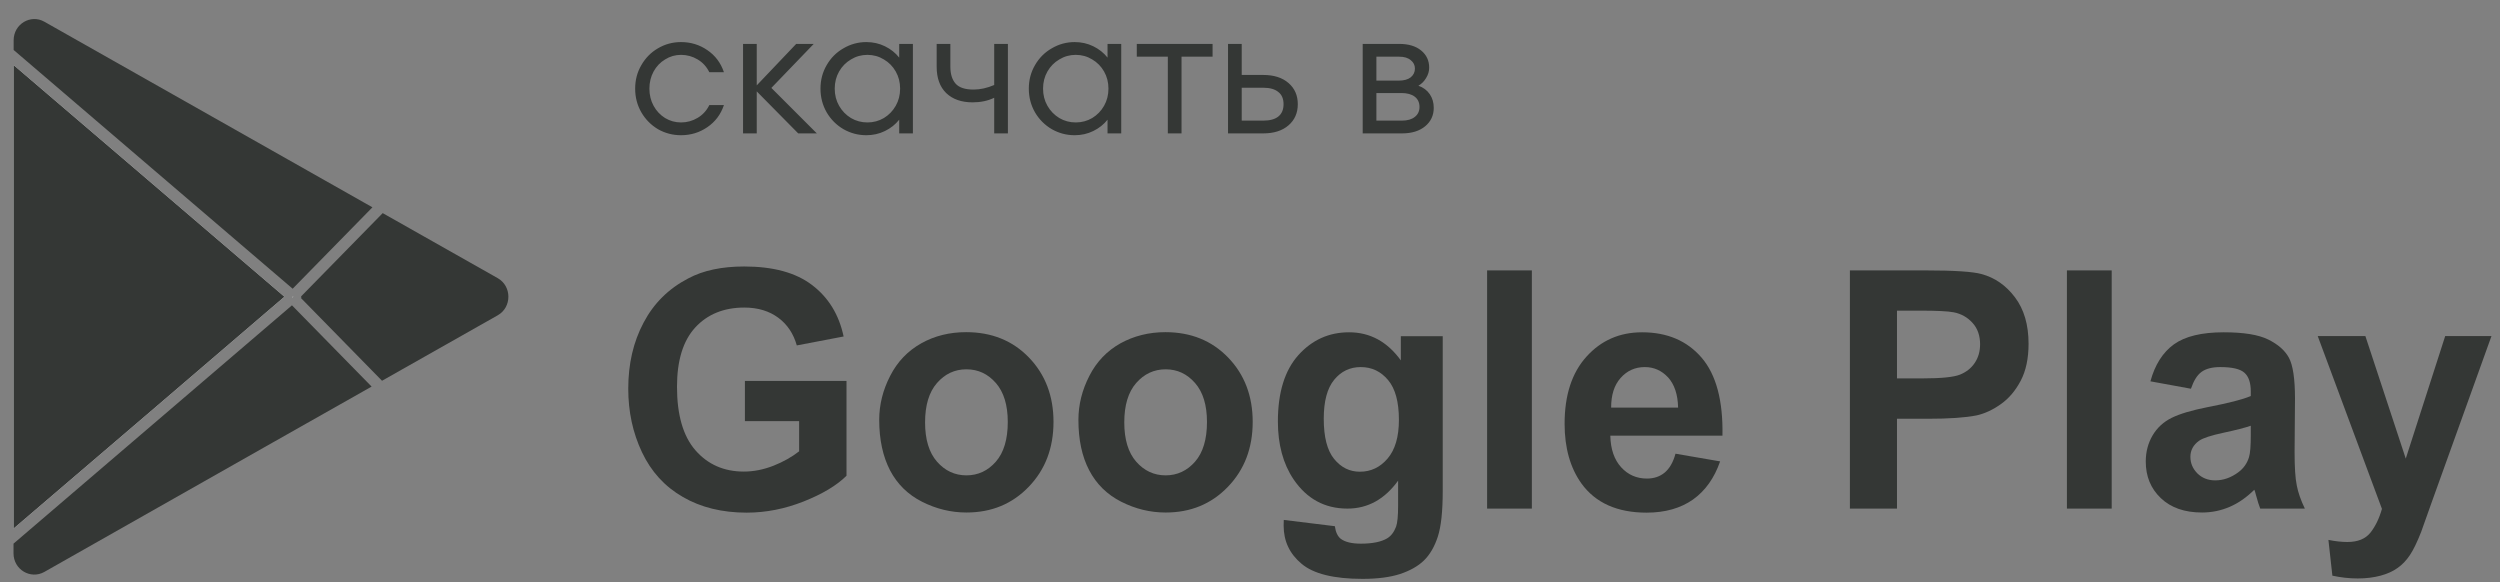<svg width="219" height="51" viewBox="0 0 219 51" fill="none" xmlns="http://www.w3.org/2000/svg">
	<rect x="0" y="0" width="219" height="51" fill="#808080" stroke="none"/>
	<path d="M3.879 1.898L3.879 1.898L23.848 13.194L23.848 13.194L32.625 18.16L25.636 25.292L13.518 14.925L13.517 14.925L1.195 4.378V3.531C1.195 2.097 2.693 1.227 3.879 1.898Z" fill="#343735" />
	<path d="M25.576 26.746L32.553 33.865L23.837 38.795L23.836 38.795L3.881 50.102C3.881 50.102 3.88 50.103 3.88 50.103C2.679 50.776 1.184 49.902 1.184 48.47V47.623L13.506 37.077L13.506 37.077L25.576 26.746Z" fill="#343735" />
	<path d="M12.868 15.685L24.917 25.994L12.868 36.317L12.867 36.317L1.184 46.307V5.694L12.868 15.684L12.868 15.685Z" fill="white" />
	<path d="M12.868 15.685L24.917 25.994L12.868 36.317L12.867 36.317L1.184 46.307V5.694L12.868 15.684L12.868 15.685Z" fill="#343735" />
	<path d="M33.465 33.355L26.35 26.094L26.422 26.033L26.365 25.975L33.525 18.669L43.601 24.367L43.601 24.367C44.846 25.069 44.846 26.918 43.601 27.62L43.601 27.62L33.465 33.355Z" fill="#343735" />
	<mask id="path-6-inside-1_2002_265" fill="white">
		<path d="M25.606 26.061L25.594 26.049L25.666 25.975L25.69 26L25.606 26.061Z" />
	</mask>
	<path d="M25.606 26.061L25.594 26.049L25.666 25.975L25.69 26L25.606 26.061Z" fill="white" />
	<path d="M25.606 26.061L24.891 26.761L25.496 27.378L26.195 26.869L25.606 26.061ZM25.594 26.049L24.88 25.349L24.194 26.048L24.879 26.748L25.594 26.049ZM25.666 25.975L26.38 25.275L25.666 24.547L24.952 25.275L25.666 25.975ZM25.69 26L26.279 26.808L27.214 26.126L26.404 25.299L25.69 26ZM26.32 25.361L26.308 25.349L24.879 26.748L24.891 26.761L26.32 25.361ZM26.308 26.748L26.38 26.675L24.952 25.275L24.88 25.349L26.308 26.748ZM24.952 26.675L24.976 26.7L26.404 25.299L26.38 25.275L24.952 26.675ZM25.101 25.191L25.017 25.253L26.195 26.869L26.279 26.808L25.101 25.191Z" fill="white" mask="url(#path-6-inside-1_2002_265)" />
	<path d="M65.254 36.88V33.367H74.153V41.677C73.289 42.534 72.03 43.28 70.399 43.929C68.756 44.577 67.1 44.908 65.409 44.908C63.275 44.908 61.404 44.455 59.821 43.537C58.225 42.619 57.038 41.31 56.234 39.609C55.431 37.908 55.035 36.06 55.035 34.053C55.035 31.874 55.479 29.953 56.378 28.264C57.266 26.575 58.573 25.278 60.3 24.384C61.608 23.687 63.239 23.344 65.194 23.344C67.736 23.344 69.715 23.883 71.142 24.972C72.57 26.061 73.493 27.554 73.901 29.476L69.799 30.259C69.511 29.231 68.971 28.423 68.18 27.836C67.388 27.248 66.393 26.942 65.206 26.942C63.407 26.942 61.967 27.53 60.9 28.692C59.833 29.855 59.305 31.593 59.305 33.881C59.305 36.353 59.844 38.214 60.924 39.45C62.003 40.686 63.419 41.31 65.158 41.31C66.021 41.31 66.885 41.139 67.76 40.796C68.624 40.453 69.379 40.025 70.003 39.535V36.892H65.254V36.88Z" fill="#343735" />
	<path d="M77.019 36.782C77.019 35.448 77.343 34.163 77.979 32.927C78.615 31.679 79.526 30.737 80.701 30.076C81.877 29.415 83.196 29.097 84.635 29.097C86.878 29.097 88.713 29.843 90.14 31.324C91.567 32.805 92.287 34.69 92.287 36.953C92.287 39.242 91.567 41.139 90.116 42.644C88.665 44.15 86.854 44.896 84.659 44.896C83.304 44.896 82.009 44.578 80.773 43.954C79.538 43.33 78.603 42.412 77.967 41.2C77.343 39.989 77.019 38.52 77.019 36.782ZM81.037 37.002C81.037 38.496 81.385 39.646 82.081 40.441C82.776 41.237 83.64 41.641 84.659 41.641C85.679 41.641 86.542 41.237 87.238 40.441C87.933 39.646 88.281 38.483 88.281 36.966C88.281 35.485 87.933 34.347 87.238 33.551C86.542 32.756 85.691 32.352 84.659 32.352C83.628 32.352 82.776 32.756 82.081 33.551C81.385 34.347 81.037 35.497 81.037 37.002Z" fill="#343735" />
	<path d="M94.469 36.783C94.469 35.449 94.793 34.164 95.428 32.928C96.064 31.679 96.975 30.737 98.151 30.076C99.326 29.428 100.645 29.097 102.085 29.097C104.327 29.097 106.162 29.844 107.589 31.325C109.017 32.805 109.736 34.69 109.736 36.954C109.736 39.243 109.017 41.139 107.565 42.645C106.114 44.15 104.303 44.897 102.109 44.897C100.753 44.897 99.458 44.578 98.223 43.954C96.987 43.33 96.052 42.412 95.416 41.201C94.781 39.989 94.469 38.52 94.469 36.783ZM98.487 37.003C98.487 38.496 98.834 39.646 99.53 40.442C100.226 41.237 101.089 41.641 102.109 41.641C103.128 41.641 103.991 41.237 104.687 40.442C105.383 39.646 105.731 38.484 105.731 36.966C105.731 35.486 105.383 34.347 104.687 33.552C103.991 32.756 103.14 32.352 102.109 32.352C101.089 32.352 100.226 32.756 99.53 33.552C98.834 34.347 98.487 35.498 98.487 37.003Z" fill="#343735" />
	<path d="M112.459 45.545L116.933 46.095C117.005 46.622 117.184 46.989 117.448 47.197C117.82 47.478 118.408 47.625 119.211 47.625C120.231 47.625 120.998 47.466 121.514 47.16C121.862 46.952 122.114 46.609 122.294 46.144C122.414 45.814 122.474 45.202 122.474 44.309V42.106C121.298 43.733 119.823 44.553 118.036 44.553C116.045 44.553 114.474 43.697 113.311 41.983C112.399 40.625 111.943 38.936 111.943 36.917C111.943 34.383 112.543 32.45 113.73 31.116C114.93 29.782 116.405 29.109 118.18 29.109C120.015 29.109 121.526 29.929 122.713 31.569V29.451H126.383V43.011C126.383 44.798 126.239 46.132 125.952 47.013C125.664 47.894 125.256 48.592 124.74 49.094C124.225 49.596 123.529 49.987 122.653 50.281C121.79 50.562 120.687 50.709 119.355 50.709C116.849 50.709 115.062 50.269 114.018 49.387C112.963 48.506 112.447 47.393 112.447 46.046C112.447 45.9 112.447 45.74 112.459 45.545ZM115.961 36.684C115.961 38.288 116.261 39.462 116.873 40.209C117.484 40.955 118.228 41.322 119.127 41.322C120.087 41.322 120.89 40.943 121.55 40.172C122.21 39.401 122.545 38.275 122.545 36.782C122.545 35.216 122.234 34.053 121.598 33.294C120.962 32.536 120.171 32.156 119.199 32.156C118.264 32.156 117.484 32.523 116.873 33.27C116.261 34.016 115.961 35.154 115.961 36.684Z" fill="#343735" />
	<path d="M130.27 44.553V23.687H134.191V44.553H130.27Z" fill="#343735" />
	<path d="M146.773 39.744L150.683 40.417C150.179 41.873 149.388 42.987 148.308 43.758C147.229 44.517 145.874 44.908 144.243 44.908C141.664 44.908 139.757 44.052 138.522 42.338C137.55 40.968 137.059 39.23 137.059 37.125C137.059 34.616 137.694 32.658 138.978 31.238C140.261 29.819 141.88 29.109 143.847 29.109C146.054 29.109 147.793 29.855 149.064 31.336C150.335 32.817 150.947 35.093 150.887 38.165H141.064C141.088 39.352 141.412 40.27 142.012 40.931C142.612 41.592 143.367 41.922 144.267 41.922C144.878 41.922 145.394 41.751 145.814 41.408C146.246 41.053 146.569 40.503 146.773 39.744ZM147.001 35.705C146.977 34.543 146.677 33.674 146.126 33.062C145.562 32.462 144.89 32.156 144.087 32.156C143.235 32.156 142.528 32.474 141.964 33.111C141.4 33.747 141.136 34.604 141.136 35.705H147.001Z" fill="#343735" />
	<path d="M162.051 44.553V23.687H168.671C171.178 23.687 172.821 23.797 173.576 24.005C174.752 24.323 175.723 24.997 176.515 26.049C177.306 27.102 177.702 28.448 177.702 30.112C177.702 31.397 177.474 32.474 177.019 33.343C176.563 34.212 175.987 34.897 175.279 35.399C174.572 35.901 173.864 36.231 173.145 36.39C172.161 36.586 170.734 36.684 168.863 36.684H166.176V44.553H162.051ZM166.176 27.224V33.147H168.431C170.062 33.147 171.142 33.037 171.693 32.817C172.245 32.596 172.677 32.254 172.989 31.789C173.301 31.324 173.456 30.785 173.456 30.161C173.456 29.402 173.241 28.778 172.797 28.288C172.353 27.799 171.801 27.481 171.142 27.358C170.65 27.261 169.655 27.212 168.167 27.212H166.176V27.224Z" fill="#343735" />
	<path d="M181.062 44.553V23.687H184.984V44.553H181.062Z" fill="#343735" />
	<path d="M191.927 34.053L188.377 33.404C188.772 31.948 189.468 30.859 190.439 30.161C191.411 29.464 192.862 29.109 194.793 29.109C196.544 29.109 197.839 29.317 198.703 29.745C199.566 30.174 200.166 30.7 200.514 31.348C200.862 31.997 201.042 33.196 201.042 34.922L201.006 39.585C201.006 40.919 201.066 41.898 201.197 42.522C201.317 43.158 201.557 43.831 201.905 44.553H197.995C197.887 44.284 197.767 43.892 197.623 43.366C197.563 43.134 197.515 42.975 197.479 42.901C196.808 43.562 196.1 44.064 195.333 44.394C194.565 44.725 193.762 44.896 192.898 44.896C191.375 44.896 190.176 44.48 189.288 43.636C188.401 42.791 187.969 41.726 187.969 40.429C187.969 39.572 188.173 38.814 188.568 38.141C188.964 37.468 189.528 36.953 190.247 36.599C190.967 36.244 192.011 35.938 193.366 35.669C195.201 35.314 196.472 34.995 197.168 34.69V34.286C197.168 33.515 196.976 32.964 196.604 32.646C196.232 32.315 195.525 32.156 194.493 32.156C193.798 32.156 193.258 32.291 192.862 32.572C192.466 32.854 192.166 33.355 191.927 34.053ZM197.168 37.296C196.664 37.468 195.872 37.676 194.781 37.908C193.69 38.141 192.982 38.373 192.646 38.606C192.13 38.973 191.879 39.45 191.879 40.013C191.879 40.576 192.082 41.053 192.49 41.469C192.898 41.873 193.426 42.081 194.049 42.081C194.757 42.081 195.429 41.849 196.076 41.371C196.556 41.017 196.856 40.564 197.012 40.05C197.12 39.707 197.168 39.059 197.168 38.104V37.296Z" fill="#343735" />
	<path d="M203.033 29.44H207.207L210.745 40.173L214.199 29.44H218.253L213.024 43.979L212.088 46.61C211.74 47.491 211.417 48.164 211.105 48.629C210.793 49.094 210.433 49.474 210.025 49.755C209.618 50.049 209.126 50.269 208.538 50.428C207.95 50.587 207.279 50.673 206.535 50.673C205.78 50.673 205.048 50.587 204.316 50.428L203.969 47.295C204.58 47.418 205.132 47.479 205.624 47.479C206.535 47.479 207.207 47.21 207.651 46.659C208.082 46.108 208.418 45.423 208.658 44.578L203.033 29.44Z" fill="#343735" />
	<path d="M59.656 11.845C58.931 11.845 58.259 11.669 57.64 11.318C57.032 10.955 56.547 10.464 56.184 9.846C55.821 9.216 55.64 8.523 55.64 7.766C55.64 7.008 55.821 6.32 56.184 5.702C56.547 5.072 57.032 4.582 57.64 4.23C58.259 3.867 58.931 3.686 59.656 3.686C60.509 3.686 61.277 3.92 61.96 4.39C62.653 4.859 63.139 5.504 63.416 6.326H62.136C61.901 5.846 61.56 5.472 61.112 5.206C60.664 4.939 60.179 4.806 59.656 4.806C59.155 4.806 58.691 4.939 58.264 5.206C57.837 5.462 57.501 5.814 57.256 6.262C57.011 6.71 56.888 7.211 56.888 7.766C56.888 8.32 57.011 8.822 57.256 9.27C57.501 9.718 57.837 10.075 58.264 10.341C58.691 10.598 59.155 10.726 59.656 10.726C60.179 10.726 60.664 10.592 61.112 10.325C61.56 10.059 61.901 9.686 62.136 9.206H63.416C63.139 10.027 62.653 10.672 61.96 11.142C61.277 11.611 60.509 11.845 59.656 11.845ZM67.571 7.702L71.555 11.685H69.923L66.291 8.006V11.685H65.091V3.846H66.291V7.478L69.747 3.846H71.283L67.571 7.702ZM78.77 3.846H79.97V11.685H78.77V10.486C78.44 10.902 78.024 11.232 77.522 11.477C77.021 11.723 76.477 11.845 75.89 11.845C75.176 11.845 74.509 11.669 73.89 11.318C73.272 10.955 72.781 10.464 72.418 9.846C72.056 9.216 71.874 8.523 71.874 7.766C71.874 7.008 72.056 6.32 72.418 5.702C72.781 5.072 73.272 4.582 73.89 4.23C74.509 3.867 75.176 3.686 75.89 3.686C76.477 3.686 77.021 3.808 77.522 4.054C78.024 4.299 78.44 4.63 78.77 5.046V3.846ZM75.986 10.726C76.509 10.726 76.989 10.598 77.426 10.341C77.864 10.075 78.21 9.718 78.466 9.27C78.722 8.822 78.85 8.32 78.85 7.766C78.85 7.211 78.722 6.71 78.466 6.262C78.21 5.814 77.864 5.462 77.426 5.206C76.989 4.939 76.509 4.806 75.986 4.806C75.464 4.806 74.984 4.939 74.546 5.206C74.109 5.462 73.762 5.814 73.506 6.262C73.25 6.71 73.122 7.211 73.122 7.766C73.122 8.32 73.25 8.822 73.506 9.27C73.762 9.718 74.109 10.075 74.546 10.341C74.984 10.598 75.464 10.726 75.986 10.726ZM87.092 3.846H88.292V11.685H87.092V8.566C86.537 8.832 85.908 8.966 85.204 8.966C84.222 8.966 83.449 8.694 82.884 8.15C82.329 7.606 82.052 6.838 82.052 5.846V3.846H83.252V5.846C83.252 6.486 83.406 6.982 83.716 7.334C84.025 7.675 84.548 7.846 85.284 7.846C85.871 7.846 86.473 7.712 87.092 7.446V3.846ZM97.02 3.846H98.22V11.685H97.02V10.486C96.69 10.902 96.274 11.232 95.772 11.477C95.271 11.723 94.727 11.845 94.14 11.845C93.426 11.845 92.759 11.669 92.14 11.318C91.522 10.955 91.031 10.464 90.668 9.846C90.306 9.216 90.124 8.523 90.124 7.766C90.124 7.008 90.306 6.32 90.668 5.702C91.031 5.072 91.522 4.582 92.14 4.23C92.759 3.867 93.426 3.686 94.14 3.686C94.727 3.686 95.271 3.808 95.772 4.054C96.274 4.299 96.69 4.63 97.02 5.046V3.846ZM94.236 10.726C94.759 10.726 95.239 10.598 95.676 10.341C96.114 10.075 96.46 9.718 96.716 9.27C96.972 8.822 97.1 8.32 97.1 7.766C97.1 7.211 96.972 6.71 96.716 6.262C96.46 5.814 96.114 5.462 95.676 5.206C95.239 4.939 94.759 4.806 94.236 4.806C93.714 4.806 93.234 4.939 92.796 5.206C92.359 5.462 92.012 5.814 91.756 6.262C91.5 6.71 91.372 7.211 91.372 7.766C91.372 8.32 91.5 8.822 91.756 9.27C92.012 9.718 92.359 10.075 92.796 10.341C93.234 10.598 93.714 10.726 94.236 10.726ZM103.502 11.685H102.302V4.966H99.582V3.846H106.222V4.966H103.502V11.685ZM110.663 6.566C111.591 6.566 112.327 6.8 112.871 7.27C113.415 7.739 113.687 8.358 113.687 9.126C113.687 9.894 113.415 10.512 112.871 10.982C112.327 11.451 111.591 11.685 110.663 11.685H107.575V3.846H108.775V6.566H110.663ZM110.663 10.566C111.239 10.566 111.676 10.448 111.975 10.213C112.284 9.968 112.439 9.606 112.439 9.126C112.439 8.646 112.284 8.288 111.975 8.054C111.676 7.808 111.239 7.686 110.663 7.686H108.775V10.566H110.663ZM124.252 7.51C124.679 7.659 125.009 7.904 125.244 8.246C125.479 8.587 125.596 8.987 125.596 9.446C125.596 10.107 125.345 10.646 124.844 11.062C124.343 11.477 123.665 11.685 122.812 11.685H119.372V3.846H122.572C123.383 3.846 124.023 4.038 124.492 4.422C124.961 4.806 125.196 5.307 125.196 5.926C125.196 6.246 125.105 6.55 124.924 6.838C124.753 7.126 124.529 7.35 124.252 7.51ZM120.572 4.966V7.062H122.524C122.983 7.062 123.335 6.966 123.58 6.774C123.825 6.571 123.948 6.315 123.948 6.006C123.948 5.707 123.825 5.462 123.58 5.27C123.345 5.067 123.009 4.966 122.572 4.966H120.572ZM122.812 10.566C123.292 10.566 123.665 10.459 123.932 10.245C124.209 10.032 124.348 9.739 124.348 9.366C124.348 8.982 124.209 8.683 123.932 8.47C123.655 8.256 123.265 8.15 122.764 8.15H120.572V10.566H122.812Z" fill="#343735" />
</svg>
